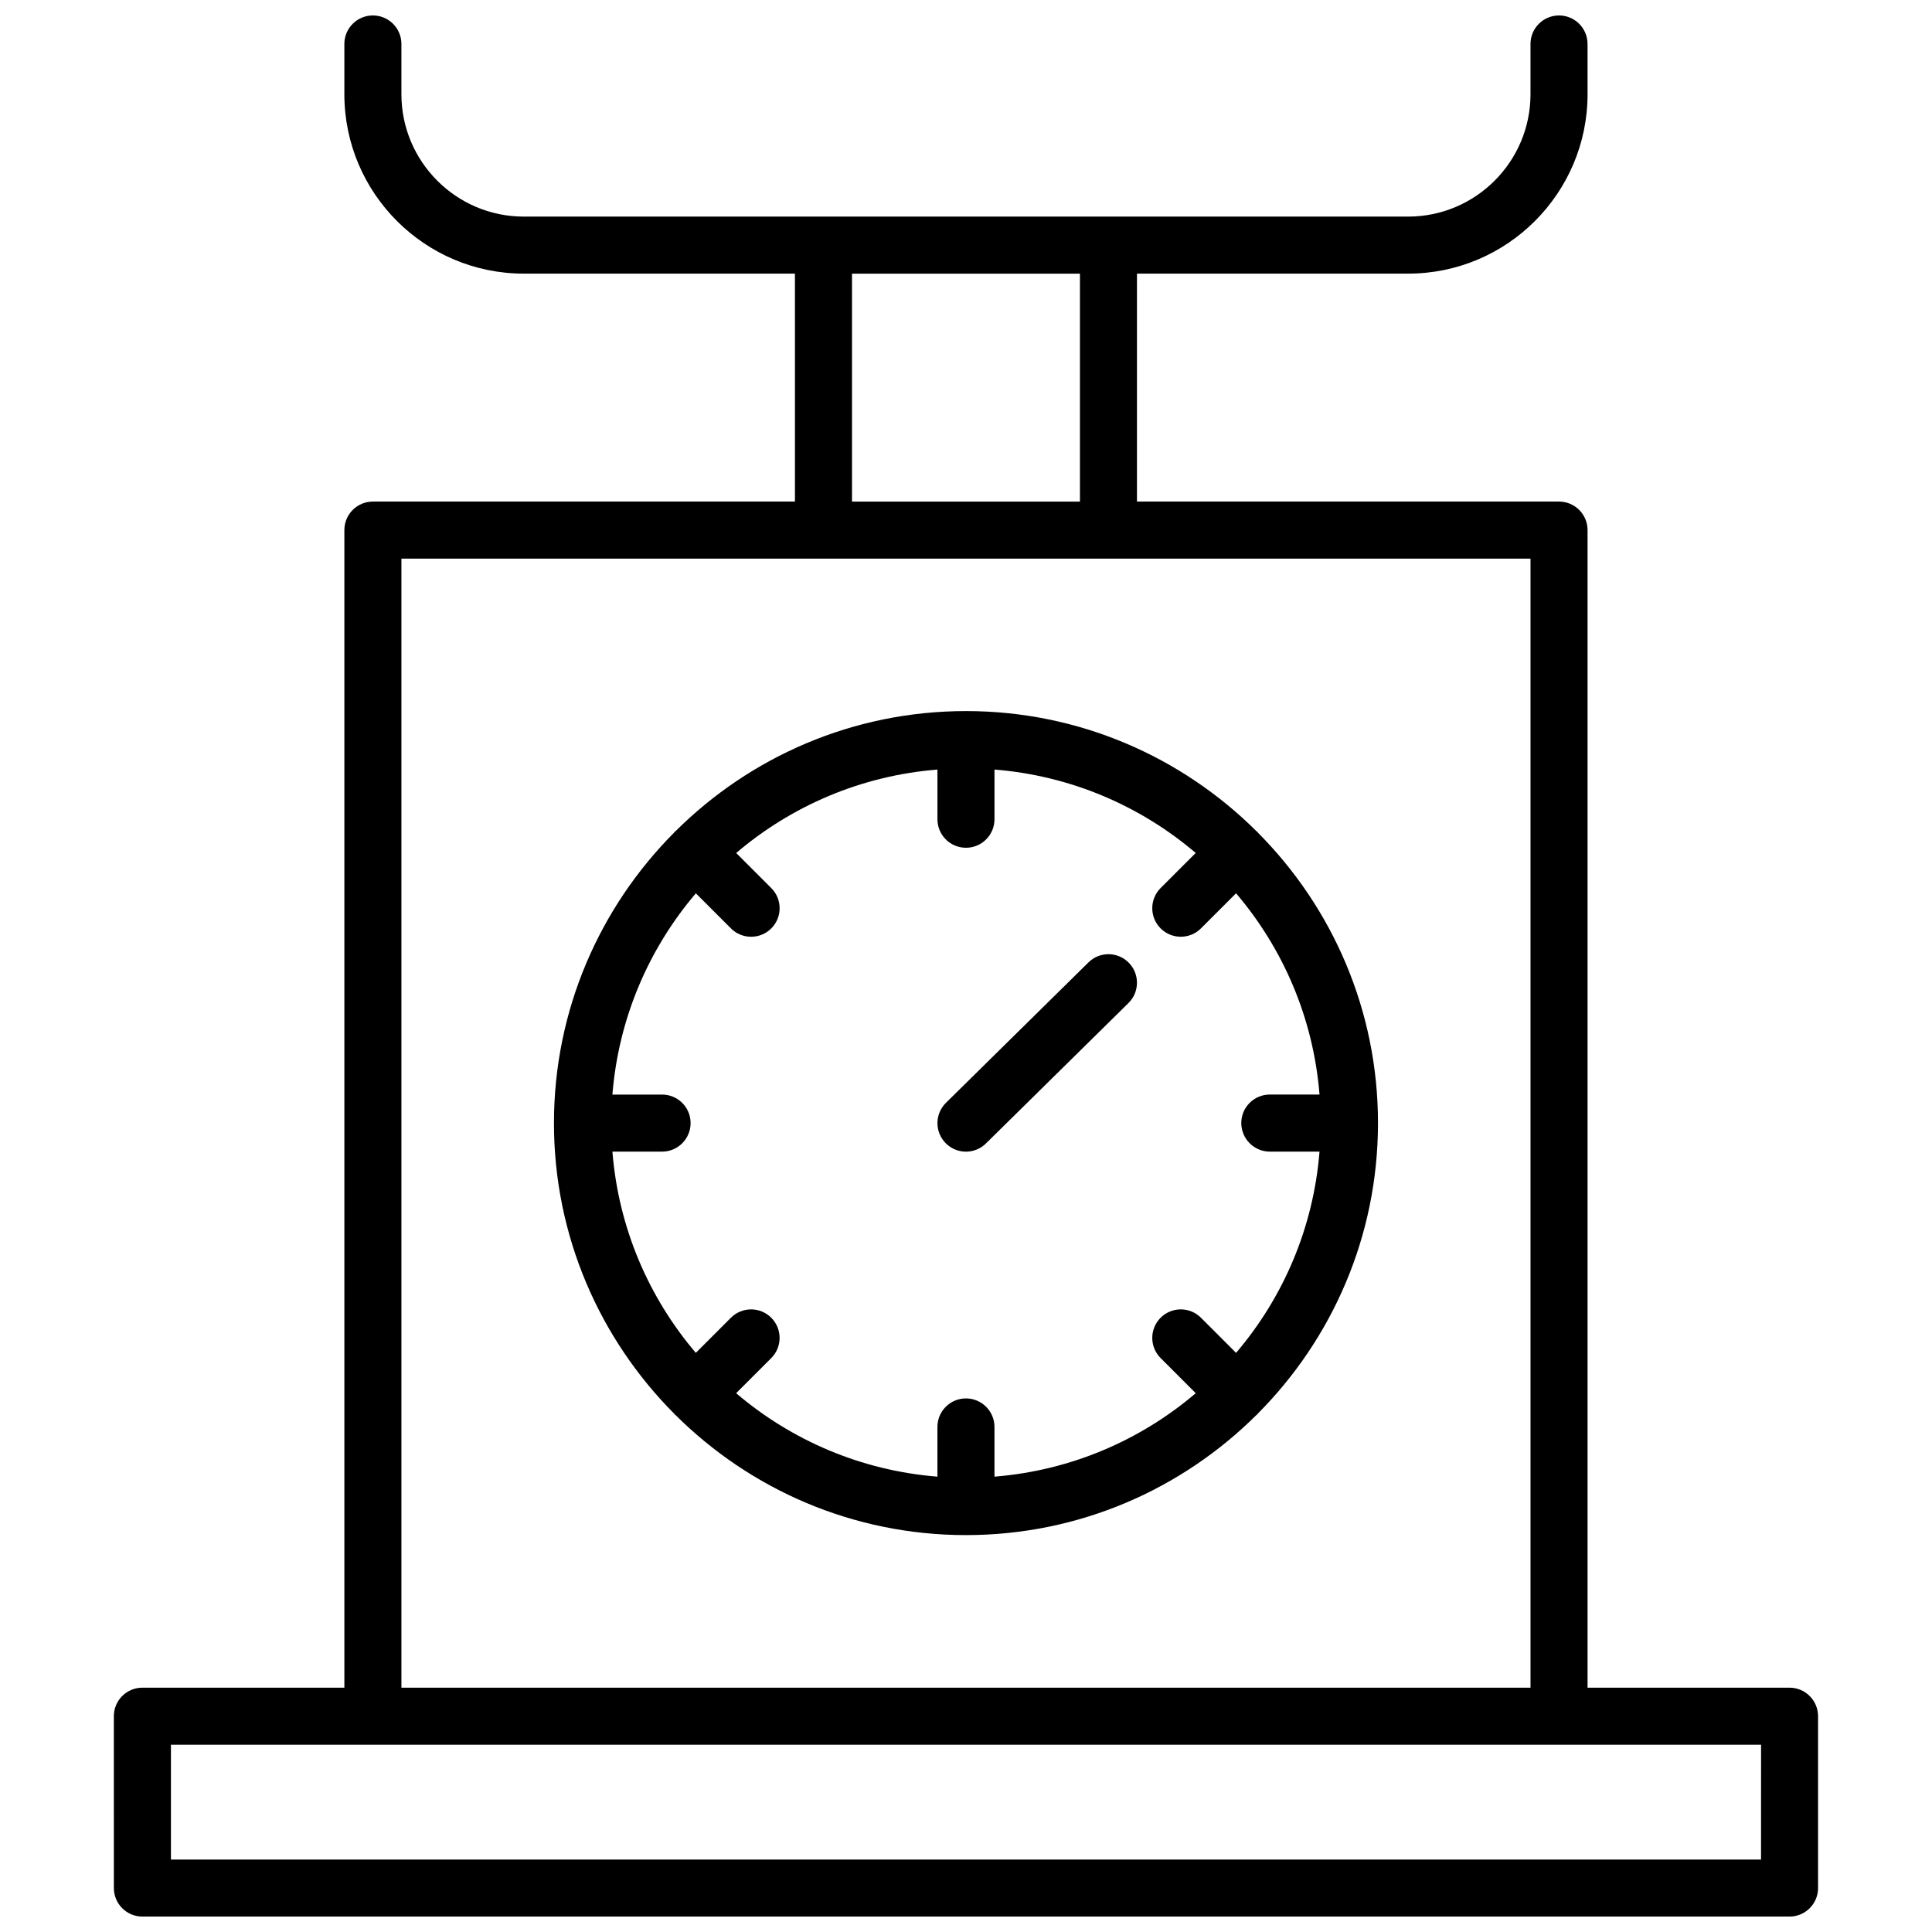 <?xml version="1.0" encoding="UTF-8"?>
<!-- Uploaded to: SVG Repo, www.svgrepo.com, Generator: SVG Repo Mixer Tools -->
<svg width="800px" height="800px" version="1.1" viewBox="144 144 512 512" xmlns="http://www.w3.org/2000/svg">
 <defs>
  <clipPath id="a">
   <path d="m174 148.09h452v503.81h-452z"/>
  </clipPath>
 </defs>
 <g clip-path="url(#a)">
  <path d="m618.25 591.25h-53.531v-306.77c0-4.176-3.387-7.559-7.559-7.559h-111.85v-60.406h71.859c26.219 0 47.551-21.328 47.551-47.543l-0.004-13.316c0-4.176-3.387-7.559-7.559-7.559-4.172 0-7.559 3.379-7.559 7.559v13.316c0 17.879-14.555 32.43-32.434 32.43h-234.36c-17.875 0-32.426-14.551-32.426-32.43v-13.316c0-4.176-3.379-7.559-7.559-7.559-4.176 0-7.559 3.379-7.559 7.559v13.316c0 26.219 21.328 47.543 47.539 47.543h71.867l0.004 60.406h-111.85c-4.176 0-7.559 3.379-7.559 7.559v306.77h-53.531c-4.176 0-7.559 3.387-7.559 7.559l0.004 45.543c0 4.172 3.379 7.559 7.559 7.559h436.51c4.172 0 7.559-3.387 7.559-7.559v-45.543c-0.004-4.176-3.391-7.559-7.562-7.559zm-248.46-374.73h60.406v60.406h-60.406zm-119.41 75.52h299.22v299.21l-299.22 0.004zm360.31 344.76h-421.39v-30.43h421.4z"/>
 </g>
 <path d="m477.33 364.63c-0.059-0.059-0.074-0.141-0.133-0.203-0.055-0.059-0.137-0.074-0.203-0.133-19.754-19.672-46.98-31.852-76.996-31.852s-57.238 12.176-76.996 31.852c-0.059 0.055-0.141 0.074-0.207 0.137-0.066 0.059-0.082 0.141-0.137 0.207-19.672 19.758-31.852 46.98-31.852 76.996 0 30.023 12.184 57.246 31.859 77.008 0.055 0.059 0.07 0.133 0.125 0.191 0.055 0.059 0.133 0.074 0.191 0.125 19.758 19.68 46.984 31.859 77.012 31.859 30.023 0 57.254-12.188 77.012-31.867 0.055-0.055 0.133-0.07 0.188-0.121 0.055-0.051 0.074-0.133 0.121-0.188 19.68-19.758 31.867-46.992 31.867-77.012 0.004-30.016-12.176-57.242-31.852-77zm3.18 84.562h13.176c-1.621 20.258-9.652 38.711-22.113 53.332l-9.309-9.309c-2.953-2.953-7.734-2.953-10.688 0-2.953 2.949-2.953 7.734 0 10.688l9.309 9.309c-14.625 12.465-33.074 20.488-53.34 22.117v-13.176c0-4.172-3.387-7.559-7.559-7.559-4.176 0-7.559 3.387-7.559 7.559v13.176c-20.258-1.621-38.719-9.652-53.34-22.117l9.305-9.309c2.949-2.953 2.949-7.738 0-10.688-2.953-2.953-7.738-2.953-10.691 0l-9.301 9.309c-12.453-14.621-20.484-33.074-22.105-53.332h13.164c4.176 0 7.559-3.387 7.559-7.559s-3.379-7.559-7.559-7.559h-13.164c1.621-20.258 9.656-38.711 22.113-53.332l9.301 9.297c1.477 1.477 3.41 2.211 5.344 2.211 1.934 0 3.871-0.734 5.344-2.211 2.953-2.953 2.953-7.738 0-10.688l-9.297-9.297c14.621-12.461 33.07-20.488 53.332-22.113v13.164c0 4.176 3.379 7.559 7.559 7.559 4.172 0 7.559-3.379 7.559-7.559v-13.164c20.258 1.621 38.711 9.652 53.328 22.105l-9.301 9.297c-2.953 2.953-2.953 7.738 0 10.691 1.477 1.477 3.41 2.211 5.344 2.211s3.871-0.734 5.344-2.211l9.305-9.301c12.461 14.621 20.488 33.074 22.117 53.332h-13.176c-4.172 0-7.559 3.387-7.559 7.559 0.016 4.176 3.387 7.566 7.559 7.566z"/>
 <path d="m432.45 399.05-37.762 37.207c-2.973 2.926-3.008 7.715-0.082 10.688 1.477 1.5 3.43 2.254 5.379 2.254 1.914 0 3.836-0.727 5.305-2.176l37.762-37.207c2.973-2.926 3.012-7.715 0.082-10.688-2.918-2.973-7.711-3.016-10.684-0.078z"/>
</svg>